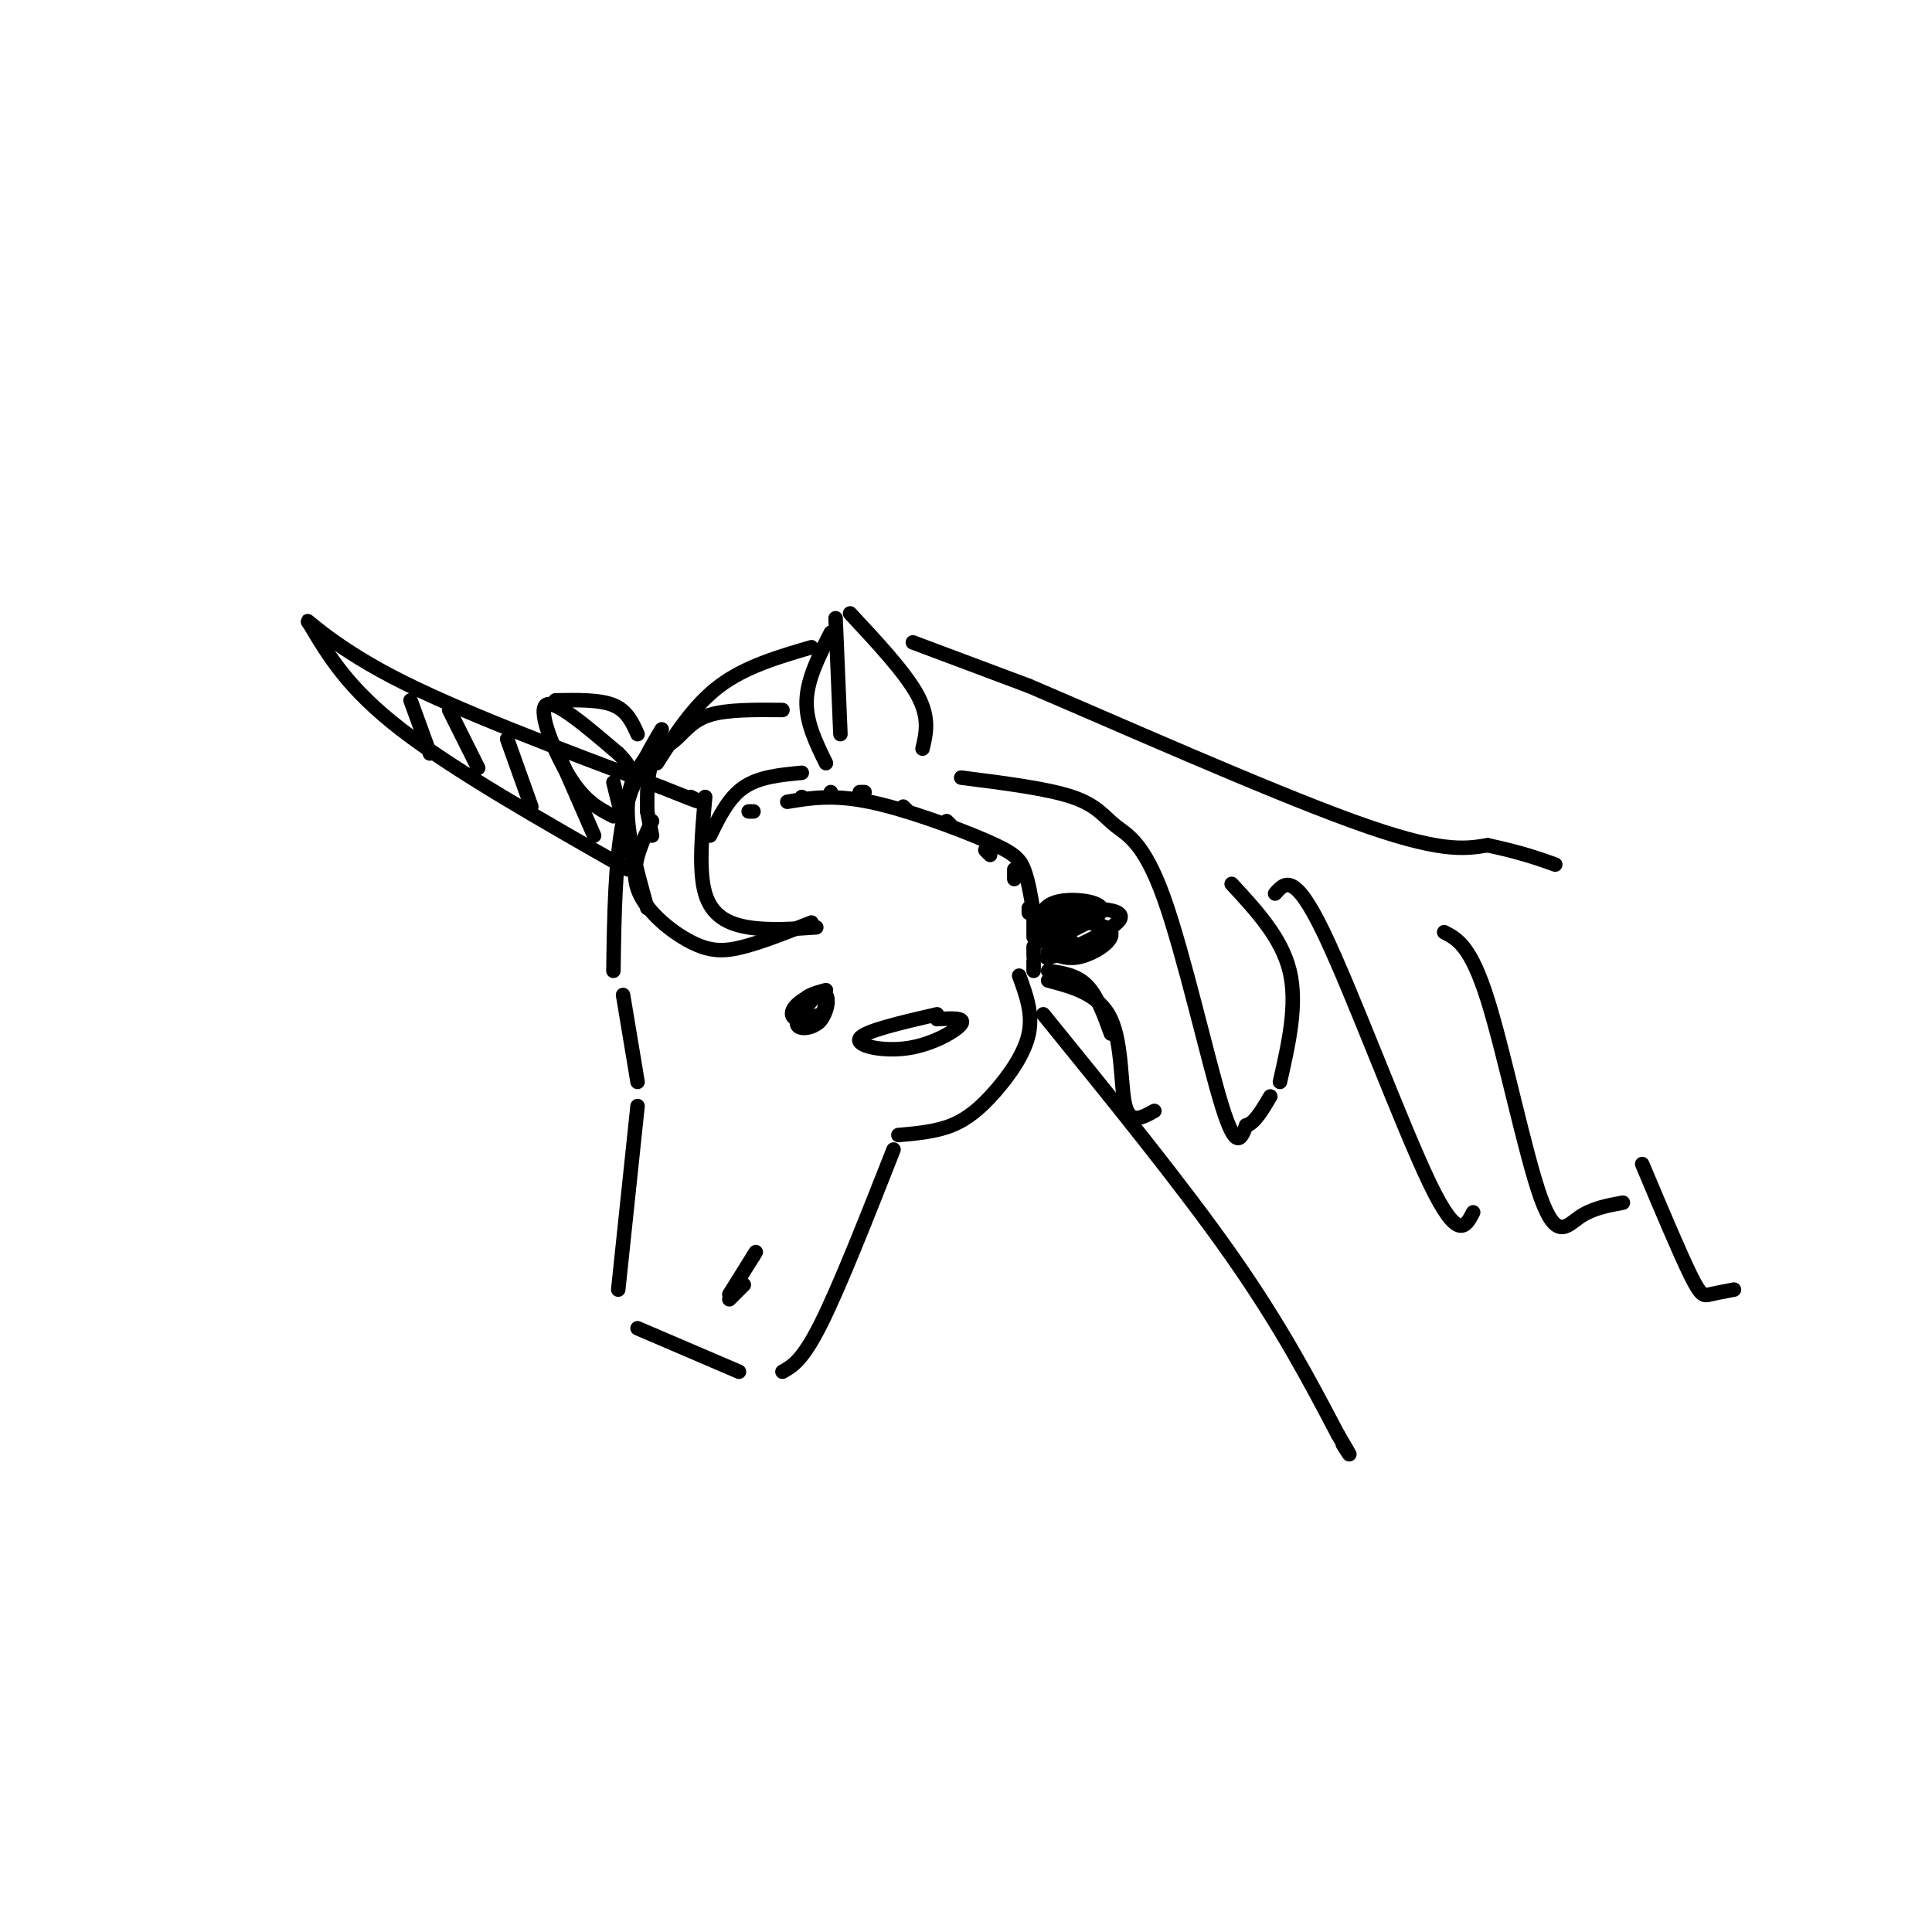 <svg viewBox='0 0 400 400' version='1.1' xmlns='http://www.w3.org/2000/svg' xmlns:xlink='http://www.w3.org/1999/xlink'><g fill='none' stroke='rgb(0,0,0)' stroke-width='3' stroke-linecap='round' stroke-linejoin='round'><path d='M137,151c-3.167,5.333 -6.333,10.667 -8,19c-1.667,8.333 -1.833,19.667 -2,31'/><path d='M129,206c0.000,0.000 3.000,18.000 3,18'/><path d='M132,229c0.000,0.000 -4.000,38.000 -4,38'/><path d='M132,275c0.000,0.000 21.000,9.000 21,9'/><path d='M162,284c2.083,-1.167 4.167,-2.333 8,-10c3.833,-7.667 9.417,-21.833 15,-36'/><path d='M186,235c3.851,-0.339 7.702,-0.679 11,-2c3.298,-1.321 6.042,-3.625 9,-7c2.958,-3.375 6.131,-7.821 7,-12c0.869,-4.179 -0.565,-8.089 -2,-12'/><path d='M127,169c-2.911,-1.489 -5.822,-2.978 -9,-8c-3.178,-5.022 -6.622,-13.578 -5,-15c1.622,-1.422 8.311,4.289 15,10'/><path d='M128,156c3.000,2.833 3.000,4.917 3,7'/><path d='M115,145c4.583,-0.083 9.167,-0.167 12,1c2.833,1.167 3.917,3.583 5,6'/><path d='M174,152c0.000,0.000 -1.000,-24.000 -1,-24'/><path d='M176,127c5.750,6.167 11.500,12.333 14,17c2.500,4.667 1.750,7.833 1,11'/><path d='M172,131c-2.417,4.750 -4.833,9.500 -5,14c-0.167,4.500 1.917,8.750 4,13'/><path d='M137,153c-3.250,3.583 -6.500,7.167 -7,13c-0.500,5.833 1.750,13.917 4,22'/><path d='M135,170c-2.268,4.732 -4.536,9.464 -3,14c1.536,4.536 6.875,8.875 11,11c4.125,2.125 7.036,2.036 11,1c3.964,-1.036 8.982,-3.018 14,-5'/><path d='M169,192c-4.911,0.333 -9.822,0.667 -14,0c-4.178,-0.667 -7.622,-2.333 -9,-7c-1.378,-4.667 -0.689,-12.333 0,-20'/><path d='M147,173c1.917,-3.917 3.833,-7.833 7,-10c3.167,-2.167 7.583,-2.583 12,-3'/><path d='M134,168c-0.024,-3.804 -0.048,-7.607 1,-10c1.048,-2.393 3.167,-3.375 5,-5c1.833,-1.625 3.381,-3.893 7,-5c3.619,-1.107 9.310,-1.054 15,-1'/><path d='M136,158c3.833,-6.000 7.667,-12.000 13,-16c5.333,-4.000 12.167,-6.000 19,-8'/><path d='M169,206c-2.089,2.422 -4.178,4.844 -4,6c0.178,1.156 2.622,1.044 4,0c1.378,-1.044 1.689,-3.022 2,-5'/><path d='M171,205c-2.346,0.624 -4.691,1.247 -5,3c-0.309,1.753 1.420,4.635 3,4c1.580,-0.635 3.011,-4.789 2,-6c-1.011,-1.211 -4.465,0.520 -6,2c-1.535,1.480 -1.153,2.709 0,3c1.153,0.291 3.076,-0.354 5,-1'/><path d='M155,168c0.000,0.000 1.000,0.000 1,0'/><path d='M166,165c0.000,0.000 0.000,0.000 0,0'/><path d='M172,165c0.000,0.000 0.000,-1.000 0,-1'/><path d='M178,164c0.000,0.000 1.000,0.000 1,0'/><path d='M187,167c0.000,0.000 1.000,1.000 1,1'/><path d='M196,170c0.000,0.000 1.000,1.000 1,1'/><path d='M204,176c0.000,0.000 1.000,1.000 1,1'/><path d='M210,180c0.000,0.000 0.000,2.000 0,2'/><path d='M213,188c0.000,0.000 0.000,1.000 0,1'/><path d='M214,190c0.000,0.000 0.000,4.000 0,4'/><path d='M214,196c0.000,0.000 0.000,2.000 0,2'/><path d='M214,199c0.000,0.000 0.000,2.000 0,2'/><path d='M130,180c-18.000,-10.250 -36.000,-20.500 -47,-29c-11.000,-8.500 -15.000,-15.250 -19,-22'/><path d='M64,129c-1.667,-2.000 3.667,4.000 17,11c13.333,7.000 34.667,15.000 56,23'/><path d='M137,163c10.333,4.167 8.167,3.083 6,2'/><path d='M85,145c0.000,0.000 4.000,11.000 4,11'/><path d='M93,147c0.000,0.000 6.000,12.000 6,12'/><path d='M105,153c0.000,0.000 5.000,14.000 5,14'/><path d='M116,157c0.000,0.000 7.000,16.000 7,16'/><path d='M127,162c0.000,0.000 4.000,16.000 4,16'/><path d='M134,168c0.000,0.000 1.000,5.000 1,5'/><path d='M163,166c4.696,-0.780 9.393,-1.560 17,0c7.607,1.560 18.125,5.458 24,8c5.875,2.542 7.107,3.726 8,6c0.893,2.274 1.446,5.637 2,9'/><path d='M214,189c0.333,1.667 0.167,1.333 0,1'/><path d='M217,195c0.536,-1.762 1.071,-3.524 4,-4c2.929,-0.476 8.250,0.333 9,2c0.750,1.667 -3.071,4.190 -6,5c-2.929,0.810 -4.964,-0.095 -7,-1'/><path d='M215,195c-0.044,-3.356 -0.089,-6.711 3,-8c3.089,-1.289 9.311,-0.511 10,1c0.689,1.511 -4.156,3.756 -9,6'/><path d='M217,201c2.917,0.417 5.833,0.833 8,3c2.167,2.167 3.583,6.083 5,10'/><path d='M216,210c14.417,17.750 28.833,35.500 39,50c10.167,14.500 16.083,25.750 22,37'/><path d='M277,297c3.833,6.500 2.417,4.250 1,2'/><path d='M189,133c0.000,0.000 24.000,9.000 24,9'/><path d='M213,142c17.378,7.400 48.822,21.400 67,28c18.178,6.600 23.089,5.800 28,5'/><path d='M308,175c7.000,1.500 10.500,2.750 14,4'/><path d='M199,161c8.917,1.129 17.834,2.258 23,4c5.166,1.742 6.581,4.096 9,6c2.419,1.904 5.844,3.359 10,15c4.156,11.641 9.045,33.469 12,43c2.955,9.531 3.978,6.766 5,4'/><path d='M258,233c1.667,-0.333 3.333,-3.167 5,-6'/><path d='M255,183c5.167,5.583 10.333,11.167 12,18c1.667,6.833 -0.167,14.917 -2,23'/><path d='M264,185c1.978,-2.267 3.956,-4.533 10,8c6.044,12.533 16.156,39.867 22,52c5.844,12.133 7.422,9.067 9,6'/><path d='M299,193c2.744,1.417 5.488,2.833 9,14c3.512,11.167 7.792,32.083 11,41c3.208,8.917 5.345,5.833 8,4c2.655,-1.833 5.827,-2.417 9,-3'/><path d='M340,241c3.889,9.244 7.778,18.489 10,23c2.222,4.511 2.778,4.289 4,4c1.222,-0.289 3.111,-0.644 5,-1'/><path d='M154,266c0.000,0.000 -3.000,3.000 -3,3'/><path d='M151,268c0.000,0.000 5.000,-8.000 5,-8'/><path d='M156,260c0.833,-1.333 0.417,-0.667 0,0'/><path d='M194,210c-7.536,1.744 -15.071,3.488 -16,5c-0.929,1.512 4.750,2.792 10,2c5.250,-0.792 10.071,-3.655 11,-5c0.929,-1.345 -2.036,-1.173 -5,-1'/><path d='M217,203c5.289,1.400 10.578,2.800 13,8c2.422,5.200 1.978,14.200 3,18c1.022,3.800 3.511,2.400 6,1'/><path d='M215,195c-0.220,-2.393 -0.440,-4.786 4,-6c4.440,-1.214 13.542,-1.250 13,1c-0.542,2.250 -10.726,6.786 -14,8c-3.274,1.214 0.363,-0.893 4,-3'/></g>
</svg>